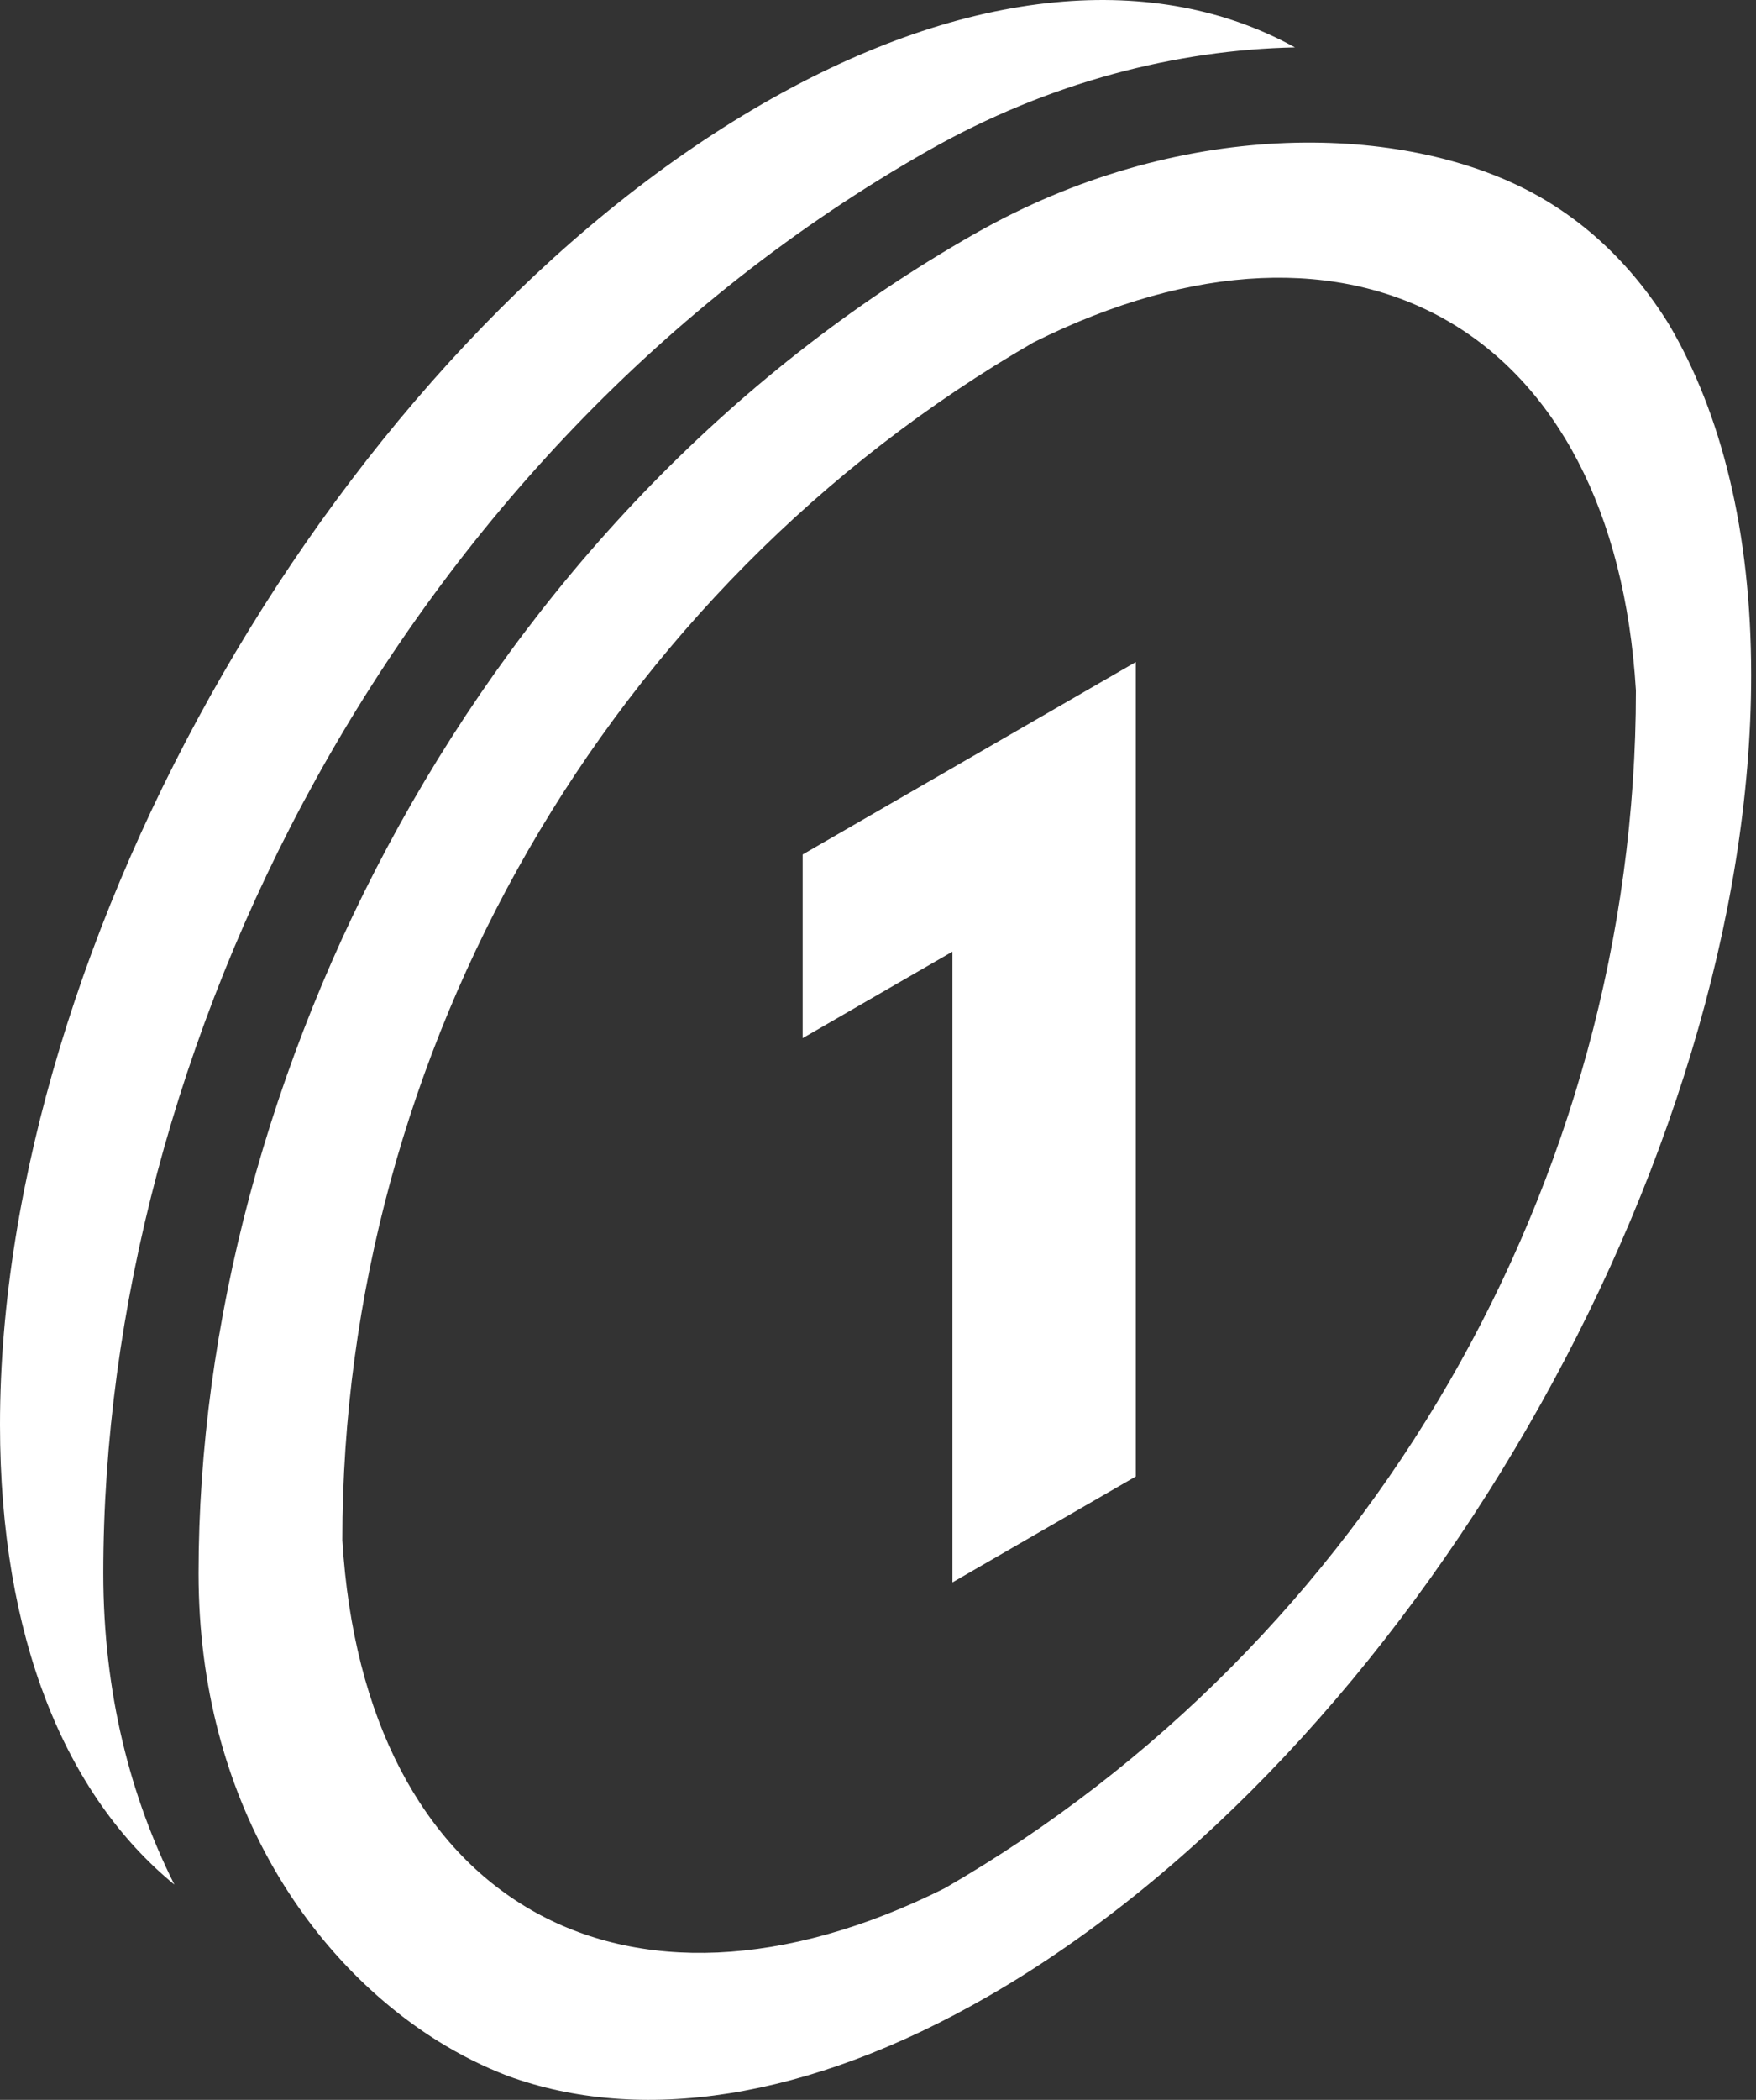<?xml version="1.0" encoding="utf-8"?>
<svg xmlns="http://www.w3.org/2000/svg" fill="none" height="100%" overflow="visible" preserveAspectRatio="none" style="display: block;" viewBox="0 0 41 49" width="100%">
<rect x="0" y="0" width="41" height="49" fill="#333333" stroke="none"/>
<g id="Icon">
<path d="M17.792 2.43C7.966 8.103 0 21.9 0 33.247C0 38.217 1.528 41.893 4.072 43.977C3.047 41.939 2.412 39.501 2.412 36.713C2.412 24.483 9.237 10.575 21.672 3.514C24.506 1.905 27.493 1.162 30.235 1.106C27.027 -0.667 22.635 -0.366 17.792 2.43Z" fill="white"/>
<path d="M22.238 36.925L26.52 34.453V15.448L18.741 19.939V24.225L22.238 22.206V36.925Z" fill="white"/>
<path clip-rule="evenodd" d="M23.095 46.57C18.832 49.031 14.919 49.559 11.854 48.441C11.28 48.221 10.738 47.947 10.228 47.63C7.306 45.809 4.636 42.068 4.636 36.713C4.636 25.208 11.094 12.078 22.771 5.448C27.509 2.757 32.569 2.883 35.586 4.399C36.917 5.068 38.075 6.127 38.968 7.571C40.195 9.653 40.887 12.41 40.887 15.753C40.887 27.1 32.921 40.897 23.095 46.57ZM7.993 35.939C8.502 44.346 14.525 47.823 22.06 44.061C31.938 38.358 38.196 27.592 38.196 16.112C37.688 7.705 31.665 4.228 24.13 7.99C14.187 13.731 7.993 24.533 7.993 35.939Z" fill="white" fill-rule="evenodd"/>
</g>
</svg>
